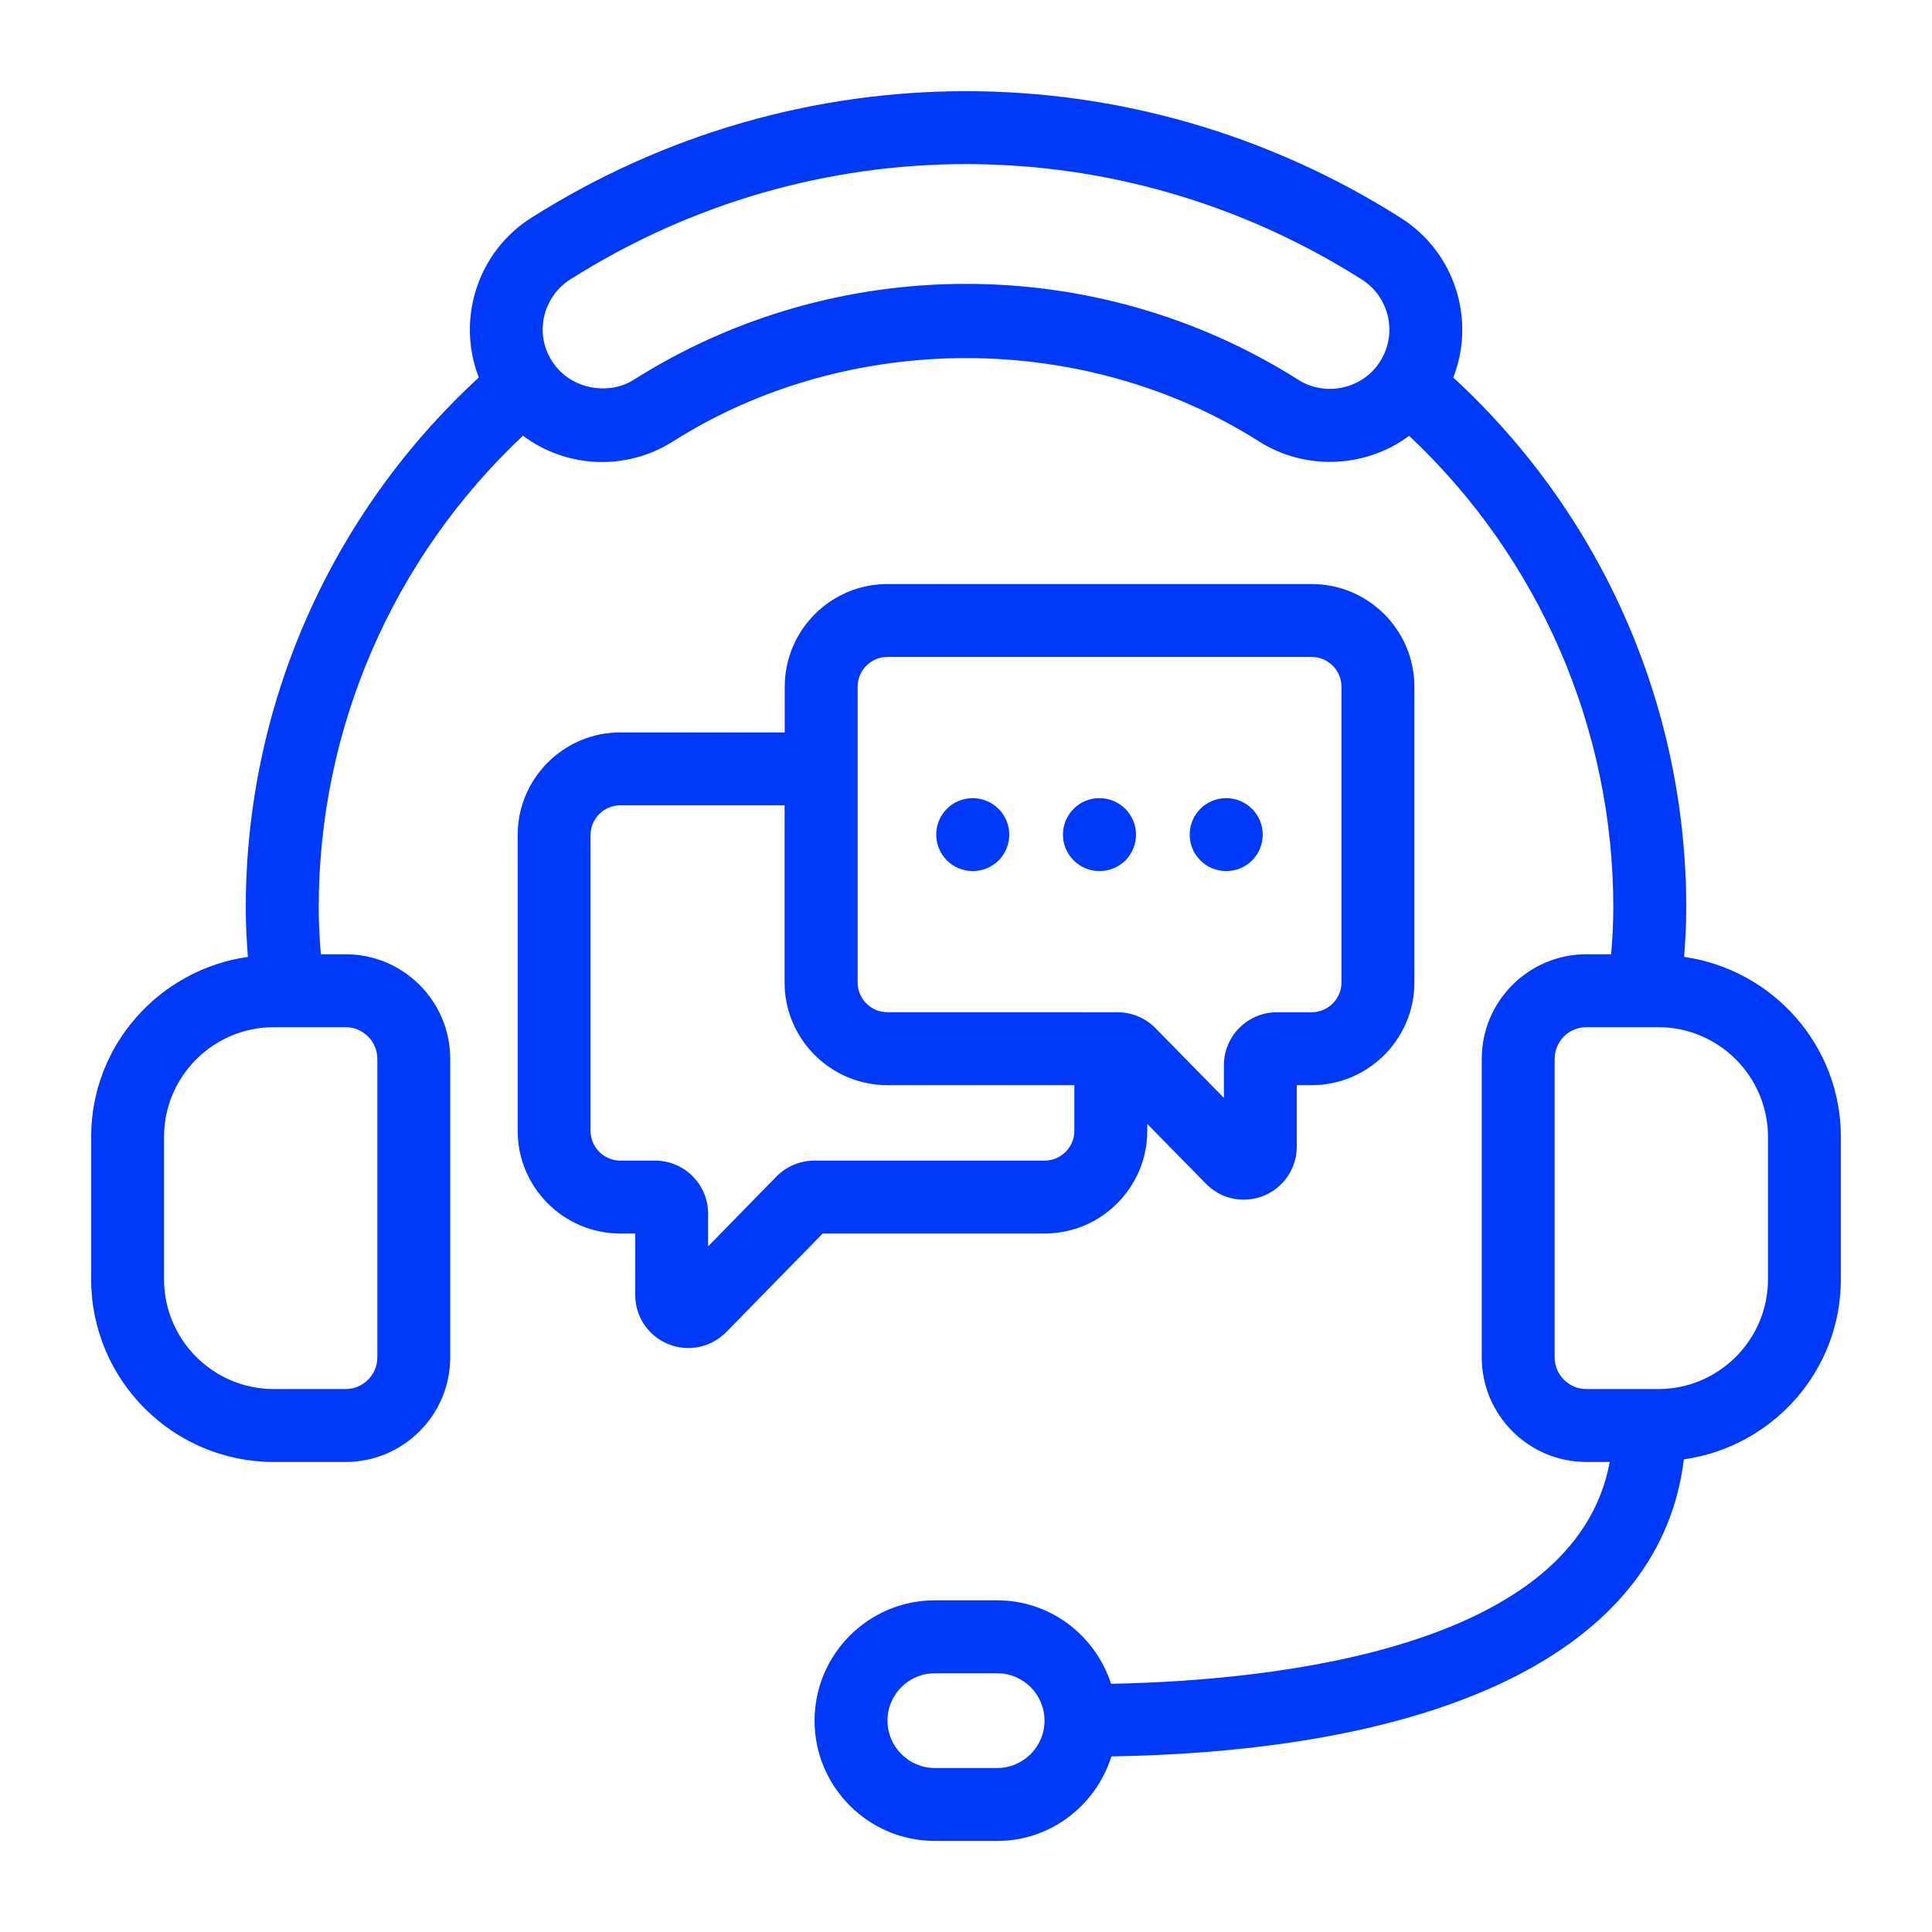 <?xml version="1.0" encoding="UTF-8"?> <svg xmlns="http://www.w3.org/2000/svg" width="62" height="62" viewBox="0 0 62 62" fill="none"><path d="M8.786 46.916H11.092C12.943 46.916 14.448 45.41 14.448 43.559V33.98C14.448 32.129 12.943 30.623 11.092 30.623H10.296C10.255 30.111 10.227 29.612 10.227 29.131C10.227 23.372 12.603 17.91 16.782 13.982C18.174 15.023 20.088 15.122 21.596 14.166C27.22 10.601 34.78 10.6 40.403 14.165C41.93 15.137 43.884 14.991 45.219 13.984C49.398 17.912 51.773 23.373 51.773 29.131C51.773 29.612 51.745 30.111 51.704 30.623H50.908C49.057 30.623 47.551 32.129 47.551 33.98V43.559C47.551 45.41 49.057 46.916 50.908 46.916H51.659C50.544 52.924 40.857 53.934 35.655 54.035C35.153 52.487 33.714 51.356 32 51.356H30C27.872 51.356 26.14 53.088 26.14 55.217C26.14 57.345 27.872 59.077 30 59.077H32C33.726 59.077 35.173 57.931 35.666 56.365C46.728 56.173 53.324 52.744 54.036 46.833C56.877 46.429 59.075 44.005 59.075 41.055V36.484C59.075 33.537 56.882 31.115 54.045 30.707C54.087 30.169 54.113 29.643 54.113 29.131C54.113 22.642 51.397 16.497 46.637 12.116C47.356 10.277 46.71 8.106 44.952 6.992C36.405 1.573 25.605 1.568 17.047 6.991C15.307 8.095 14.646 10.262 15.365 12.115C10.604 16.495 7.887 22.641 7.887 29.131C7.887 29.643 7.913 30.169 7.955 30.707C5.119 31.115 2.925 33.537 2.925 36.484V41.055C2.925 44.287 5.554 46.916 8.786 46.916ZM32 56.737H30C29.162 56.737 28.48 56.055 28.48 55.217C28.48 54.378 29.162 53.696 30 53.696H32C32.837 53.696 33.517 54.376 33.519 55.213C33.519 55.214 33.519 55.214 33.519 55.215C33.519 55.216 33.52 55.217 33.52 55.219C33.519 56.056 32.837 56.737 32 56.737ZM56.736 36.484V41.055C56.736 42.996 55.156 44.576 53.215 44.576C53.064 44.576 50.764 44.576 50.908 44.576C50.347 44.576 49.891 44.12 49.891 43.559V33.98C49.891 33.419 50.347 32.963 50.908 32.963C51.218 32.963 53.351 32.963 53.215 32.963C55.156 32.963 56.736 34.543 56.736 36.484ZM18.3 8.967C26.084 4.035 35.908 4.028 43.7 8.968C44.589 9.532 44.855 10.708 44.288 11.601C43.723 12.494 42.523 12.738 41.659 12.185C35.184 8.083 26.816 8.084 20.339 12.187C19.582 12.669 18.434 12.524 17.819 11.736C17.106 10.827 17.379 9.552 18.3 8.967ZM5.264 36.484C5.264 34.543 6.844 32.963 8.786 32.963H11.092C11.652 32.963 12.109 33.419 12.109 33.98V43.559C12.109 44.12 11.652 44.576 11.092 44.576H8.786C6.844 44.576 5.264 42.996 5.264 41.055V36.484Z" fill="#003AF8"></path><path d="M21.436 43.13C22.084 43.398 22.811 43.244 23.305 42.75L26.4 39.585H33.521C35.339 39.585 36.817 38.106 36.817 36.289V36.068L38.699 37.986C39.026 38.321 39.464 38.498 39.911 38.498C40.128 38.498 40.347 38.456 40.557 38.371C41.2 38.108 41.615 37.49 41.615 36.795V34.824H42.093C43.91 34.824 45.389 33.345 45.389 31.528V22.037C45.389 20.22 43.91 18.742 42.093 18.742H28.478C26.661 18.742 25.183 20.22 25.183 22.037V23.503H19.907C18.09 23.503 16.612 24.981 16.612 26.798V36.289C16.612 38.106 18.09 39.585 19.907 39.585H20.385V41.56C20.385 42.249 20.798 42.865 21.436 43.13ZM27.523 22.037C27.523 21.511 27.951 21.082 28.478 21.082H42.093C42.62 21.082 43.049 21.511 43.049 22.037V31.528C43.049 32.056 42.62 32.484 42.093 32.484H40.977C40.039 32.484 39.276 33.247 39.276 34.185V35.233L37.08 32.995C36.763 32.67 36.32 32.484 35.865 32.484C35.081 32.484 28.232 32.483 28.475 32.483C27.95 32.482 27.523 32.055 27.523 31.528V22.037ZM19.907 37.245C19.38 37.245 18.951 36.816 18.951 36.289V26.798C18.951 26.272 19.38 25.843 19.907 25.843H25.178V31.528C25.178 33.347 26.659 34.824 28.478 34.824H34.477V36.289C34.477 36.816 34.048 37.245 33.521 37.245H26.135C25.679 37.245 25.249 37.423 24.916 37.756L22.724 39.998V38.946C22.724 38.008 21.961 37.245 21.023 37.245H19.907Z" fill="#003AF8"></path><path d="M31.214 27.953H31.224C31.869 27.953 32.388 27.429 32.388 26.783C32.388 26.137 31.86 25.613 31.214 25.613C30.568 25.613 30.044 26.137 30.044 26.783C30.044 27.429 30.568 27.953 31.214 27.953Z" fill="#003AF8"></path><path d="M35.281 27.953H35.291C35.937 27.953 36.456 27.429 36.456 26.783C36.456 26.137 35.927 25.613 35.281 25.613C34.635 25.613 34.111 26.137 34.111 26.783C34.111 27.429 34.635 27.953 35.281 27.953Z" fill="#003AF8"></path><path d="M39.348 27.953H39.358C40.004 27.953 40.523 27.429 40.523 26.783C40.523 26.137 39.994 25.613 39.348 25.613C38.702 25.613 38.178 26.137 38.178 26.783C38.178 27.429 38.702 27.953 39.348 27.953Z" fill="#003AF8"></path></svg> 